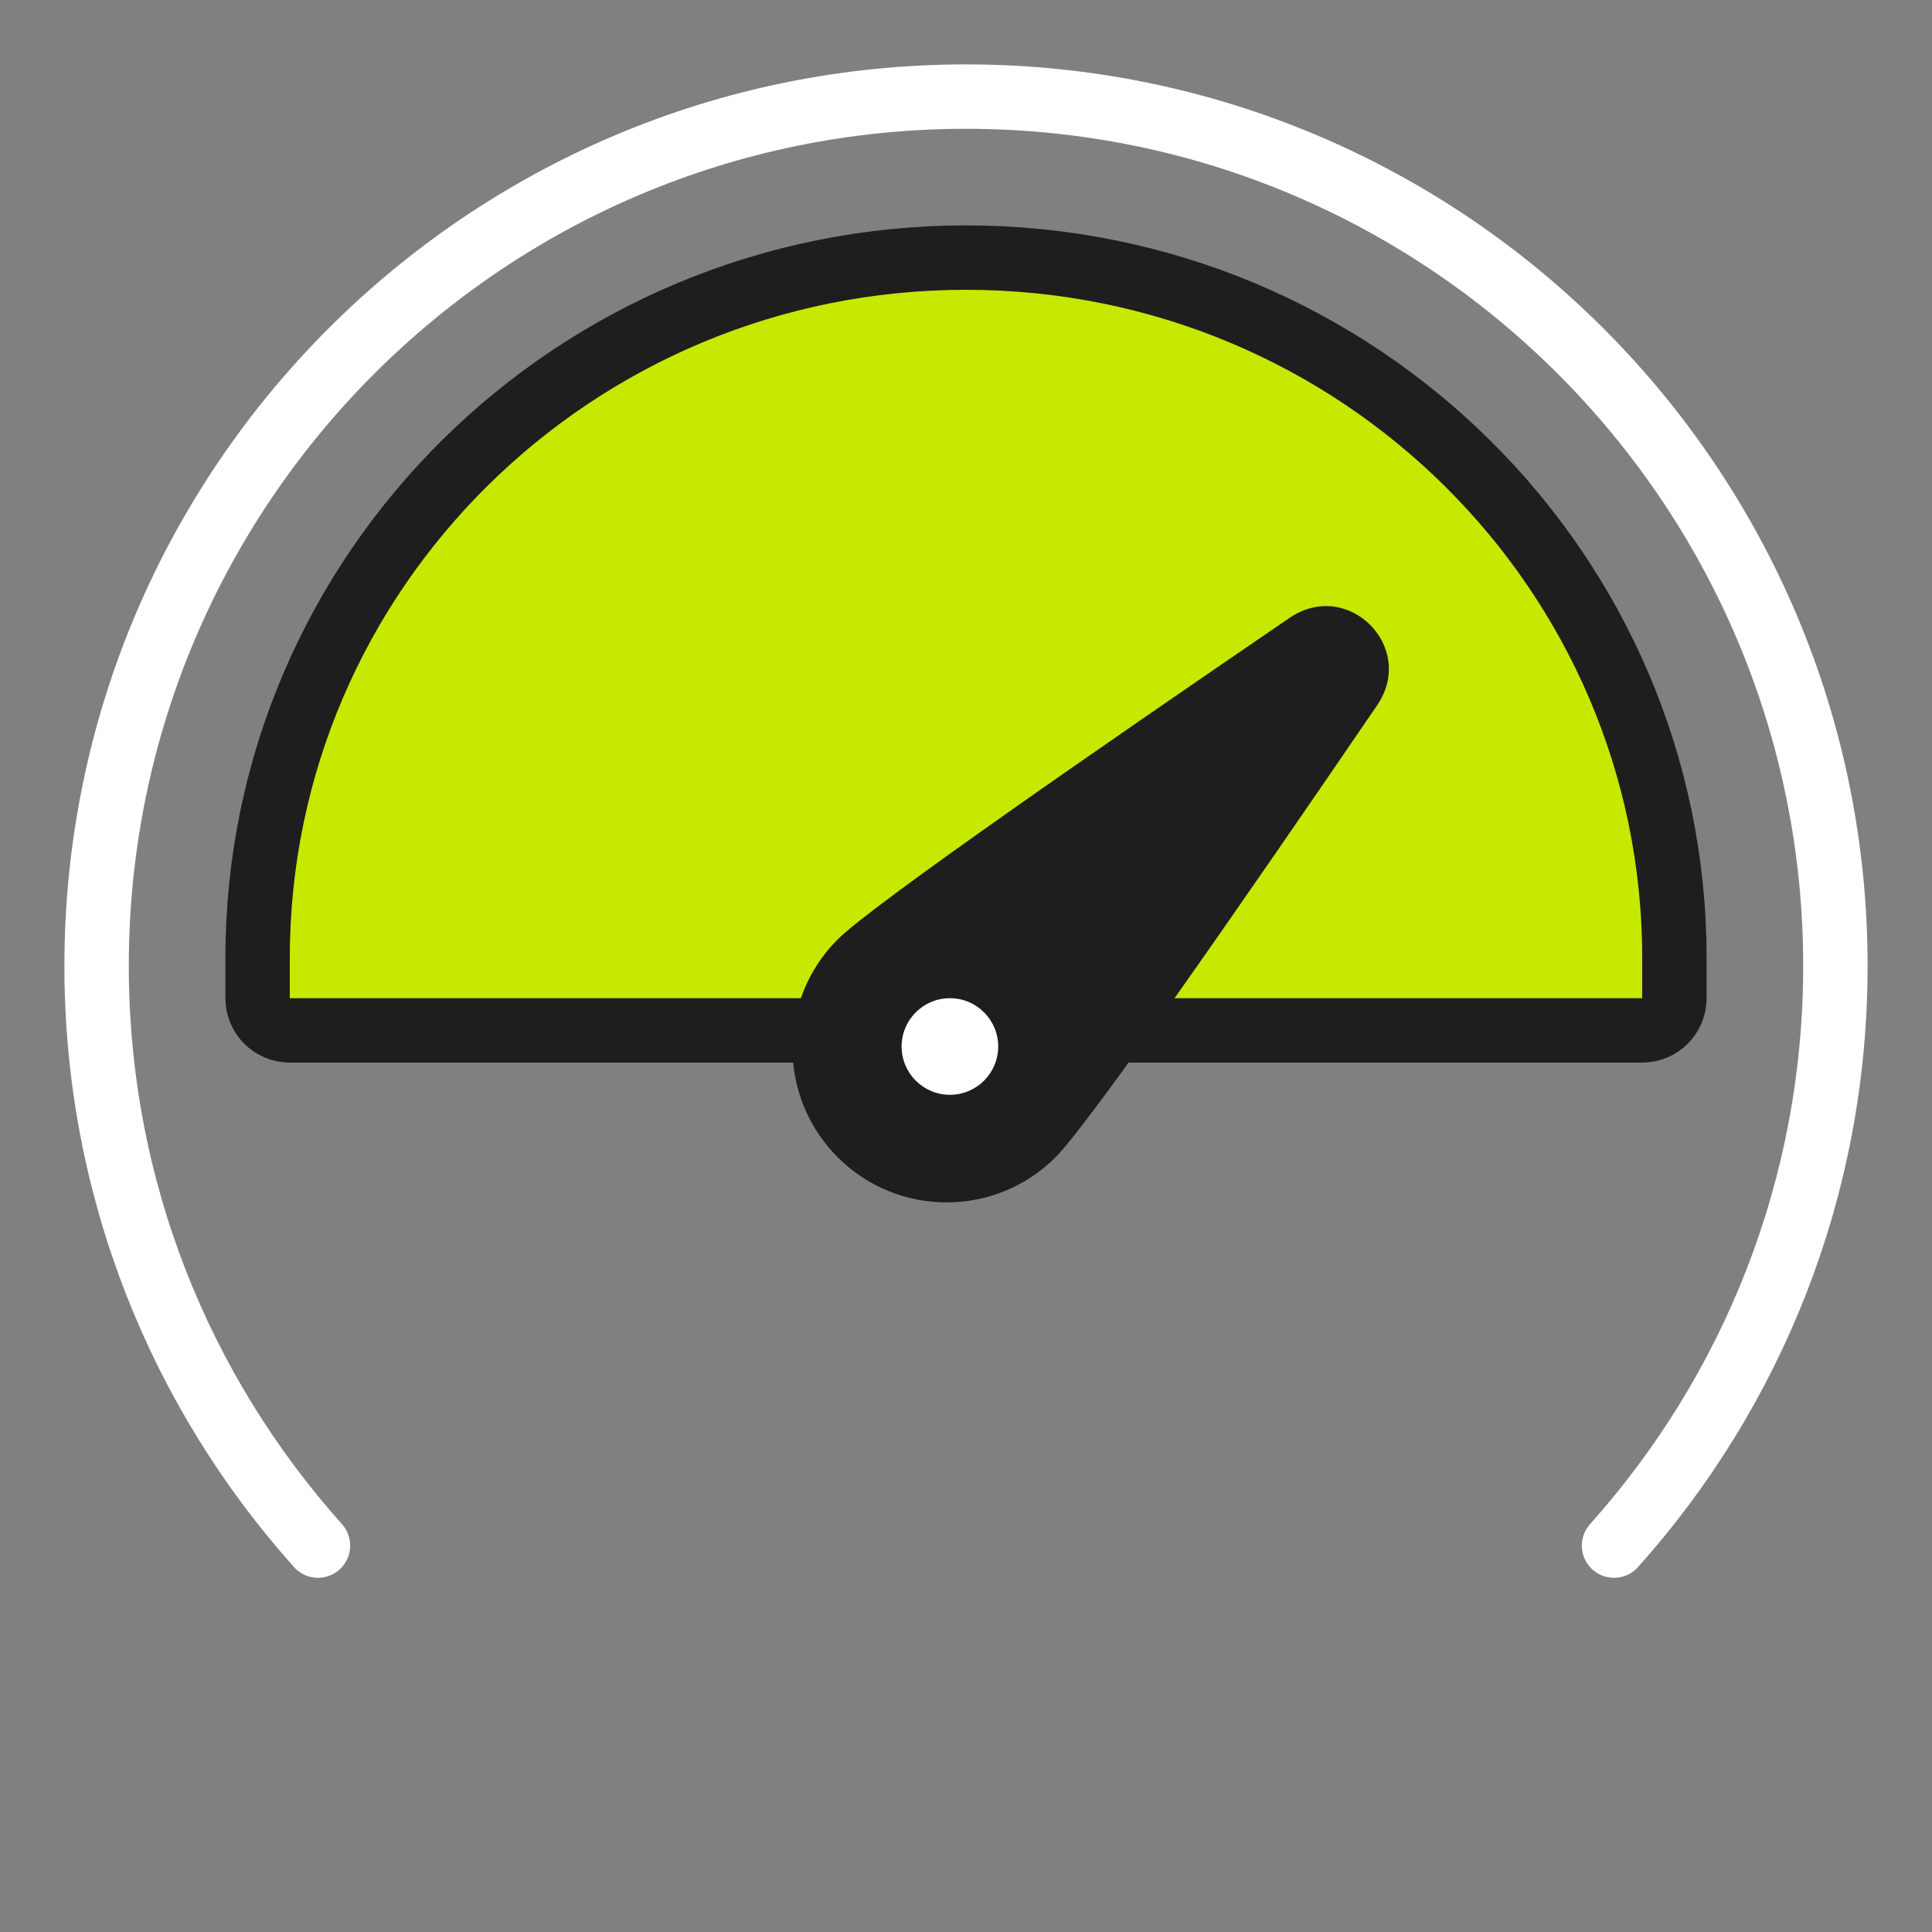 <svg width="60" height="60" viewBox="0 0 60 60" fill="none" xmlns="http://www.w3.org/2000/svg">
    <rect x="0" y="0" width="60" height="60" fill="#808080" stroke="none"/>
    <path d="M8 29.75C8 17.748 17.839 8 30 8C42.161 8 52 17.748 52 29.75V31C52 31.552 51.552 32 51 32H9C8.448 32 8 31.552 8 31V29.75Z" fill="#C7E800" stroke="#1E1E1E" stroke-width="2"/>
    <path d="M32.781 35.94C30.913 37.809 27.883 37.809 26.015 35.94C24.146 34.072 24.146 31.043 26.015 29.174C27.072 28.116 34.126 23.231 40.049 19.189C41.86 17.953 44.002 20.095 42.766 21.906C38.724 27.829 33.839 34.883 32.781 35.94Z" fill="#1E1E1E"/>
    <circle cx="29.5" cy="32.5" r="1.5" fill="white"/>
    <path d="M9.875 48C5.6 43.223 3 36.915 3 30C3 15.088 15.088 3 30 3C44.912 3 57 15.088 57 30C57 36.915 54.4 43.223 50.125 48" stroke="white" stroke-width="2" stroke-linecap="round"/>
</svg>